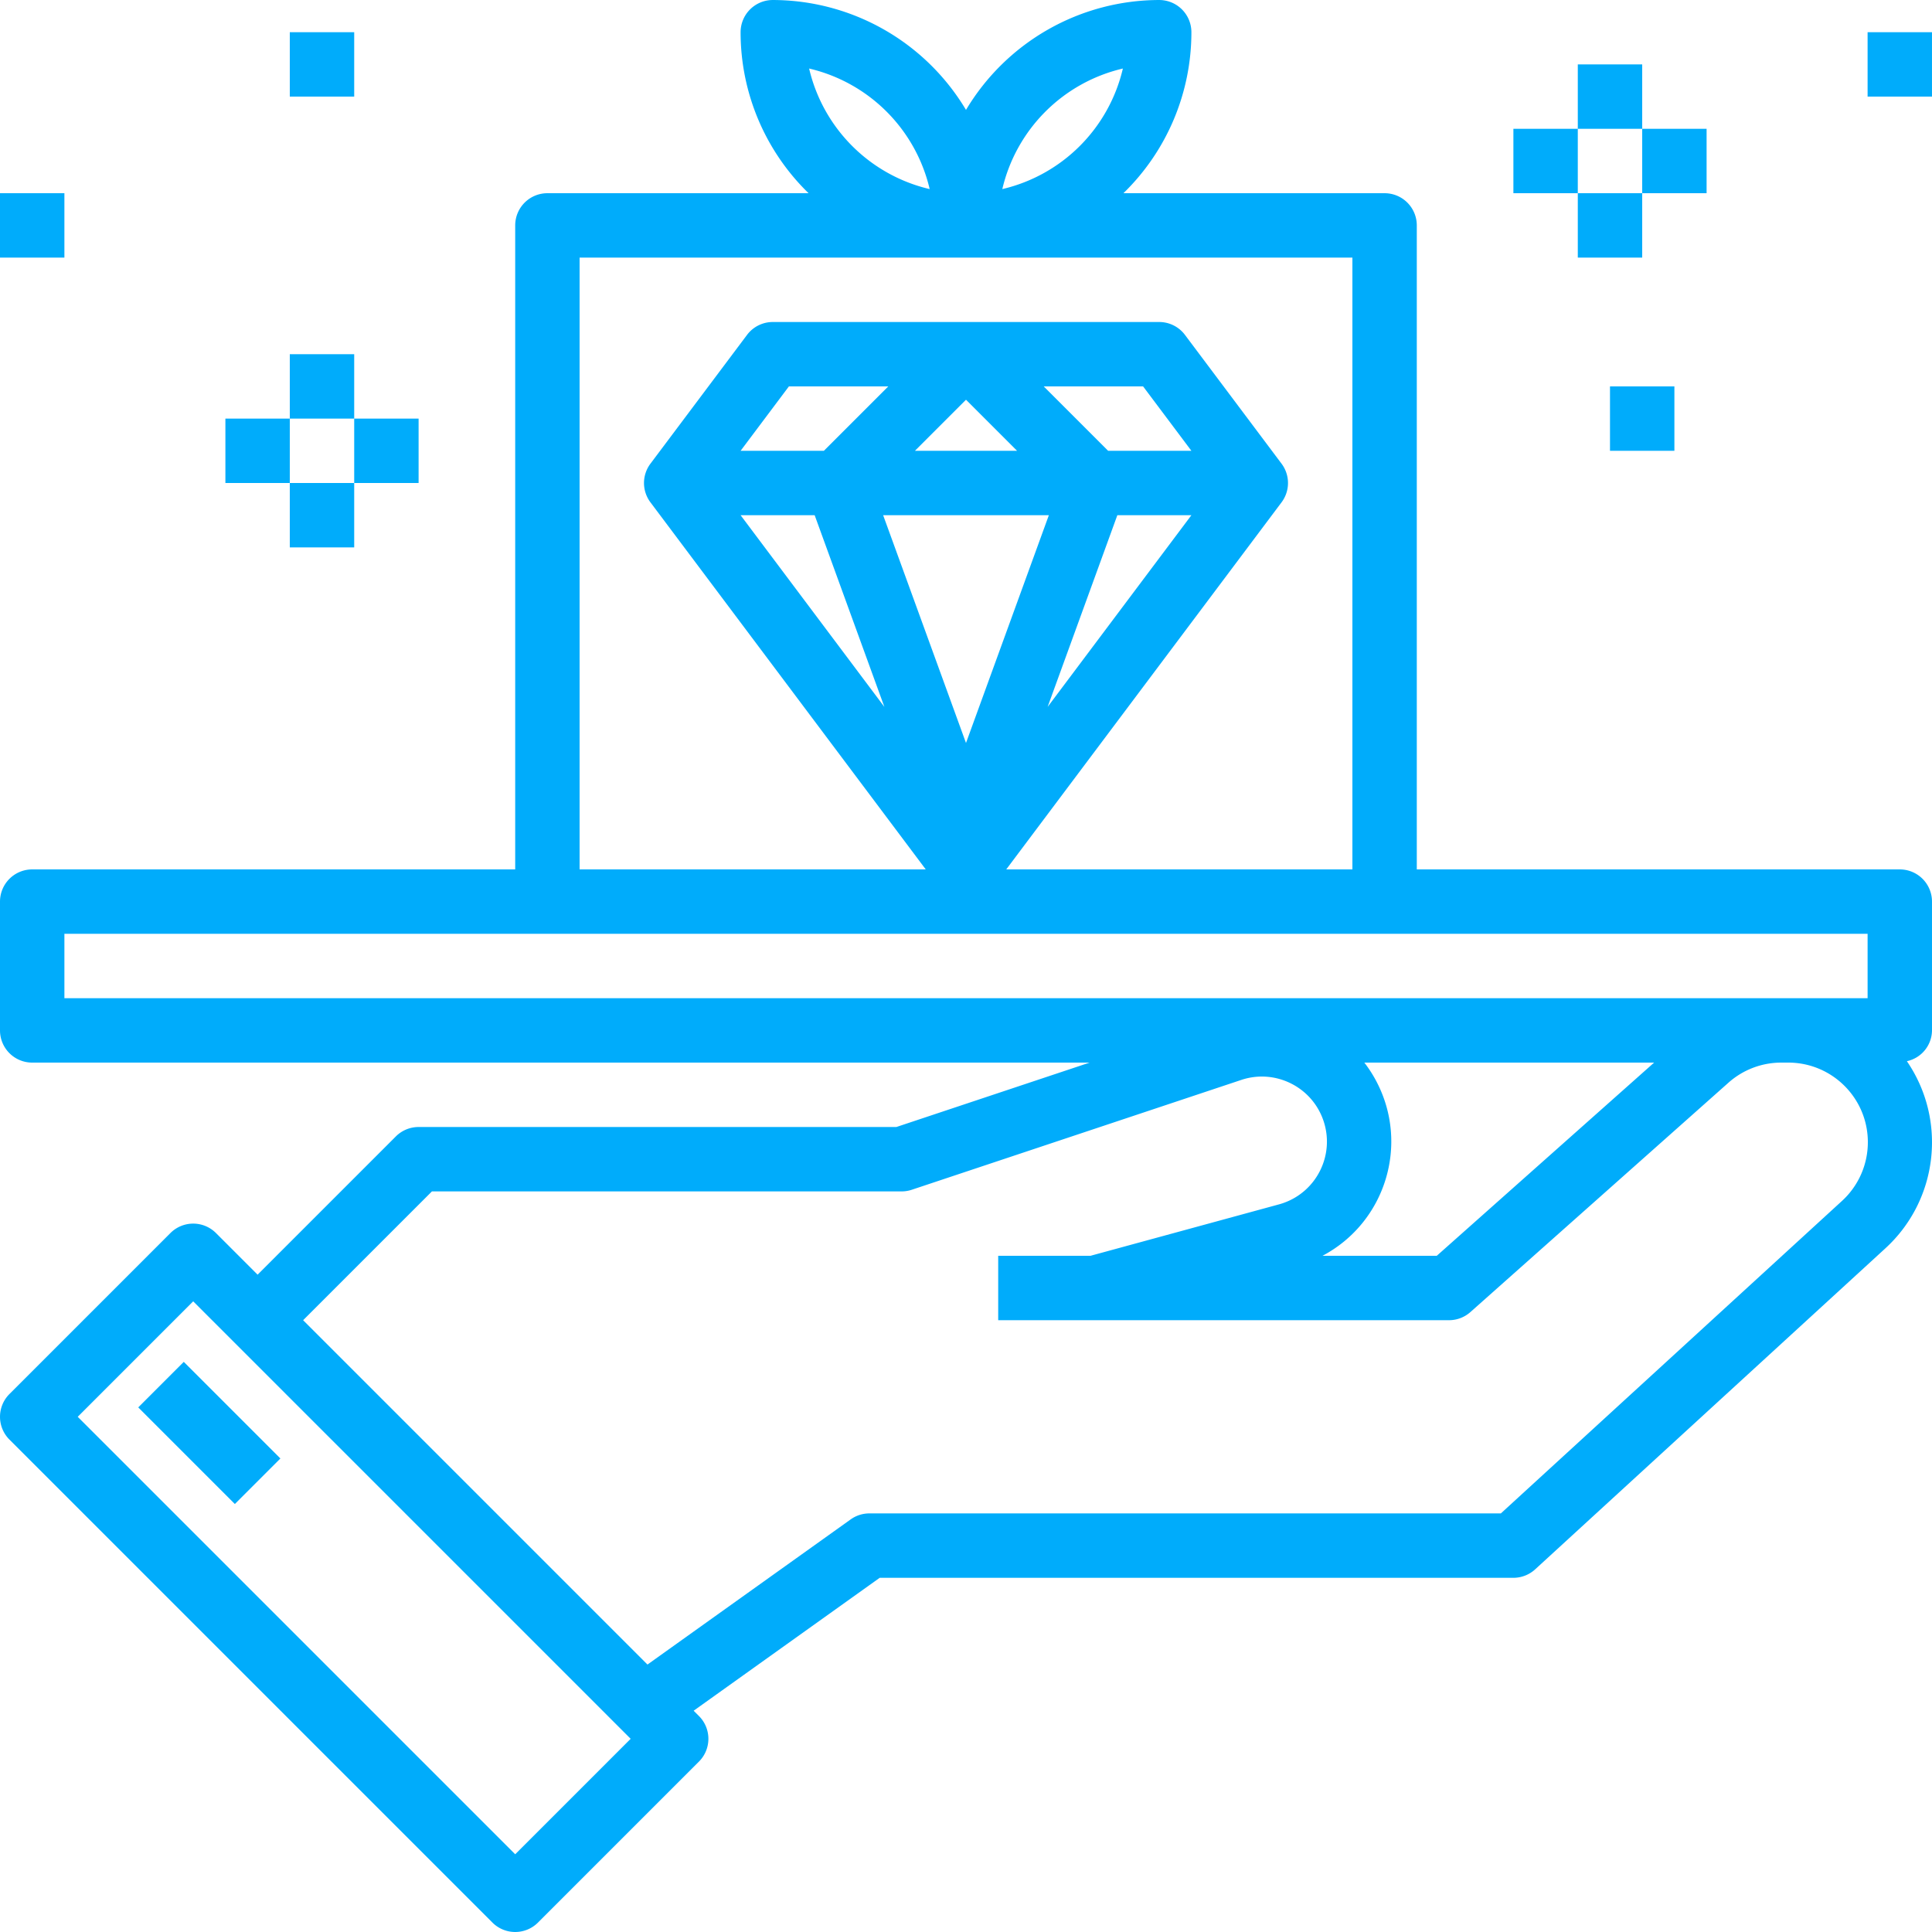 <svg xmlns="http://www.w3.org/2000/svg" version="1.1" xmlns:xlink="http://www.w3.org/1999/xlink" width="512" height="512" x="0" y="0" viewBox="0 0 480.001 480.001" style="enable-background:new 0 0 512 512" xml:space="preserve" class=""><g><path d="M480 256.002v-32a8 8 0 0 0-8-8H352v-160a8 8 0 0 0-8-8h-64.888a55.783 55.783 0 0 0 16.888-40 8 8 0 0 0-8-8 56 56 0 0 0-48 27.304A56 56 0 0 0 192 .002a8 8 0 0 0-8 8 55.783 55.783 0 0 0 16.888 40H136a8 8 0 0 0-8 8v160H8a8 8 0 0 0-8 8v32a8 8 0 0 0 8 8h262.704l-48 16H104a8 8 0 0 0-5.656 2.344L64 316.69l-10.344-10.344a8 8 0 0 0-11.312 0l-40 40a8 8 0 0 0 0 11.312l120 120a8 8 0 0 0 11.312 0l40-40a8 8 0 0 0 0-11.312l-1.32-1.32 46.224-33.024H376a8.004 8.004 0 0 0 5.408-2.104l86.992-79.736c13.118-12.007 15.403-31.836 5.36-46.512a7.897 7.897 0 0 0 6.24-7.648zM278.976 17.026a40.15 40.15 0 0 1-29.952 29.952 40.15 40.15 0 0 1 29.952-29.952zm-48 29.952a40.15 40.15 0 0 1-29.952-29.952 40.15 40.15 0 0 1 29.952 29.952zM144 64.002h192v152h-86l68.4-91.2a8.001 8.001 0 0 0 0-9.6l-24-32a8.002 8.002 0 0 0-6.4-3.2h-96a8.002 8.002 0 0 0-6.4 3.2l-24 32a8.001 8.001 0 0 0 0 9.6l68.4 91.2h-86v-152zm58.4 64 17.32 47.624L184 128.002h18.4zm-18.4-16 12-16h24.688l-16 16H184zm35.416 16h41.168L240 184.594l-20.584-56.592zm7.896-16L240 99.314l12.688 12.688h-25.376zm48 0-16-16H284l12 16h-20.688zm20.688 16-35.72 47.624 17.32-47.624H296zm-280 120v-16h448v16H16zm325.927 20.596a32.145 32.145 0 0 0-2.959-4.596h71.992l-54 48h-28.392c15.675-8.297 21.656-27.73 13.359-43.404zM128 460.69 19.312 352.002 48 323.314l108.688 108.688L128 460.69zm329.6-162.289-84.712 77.6H216c-1.667 0-3.291.52-4.648 1.488l-50.488 36.064-85.552-85.552 32-32H224a7.984 7.984 0 0 0 2.528-.408l81.84-27.28c8.461-2.839 17.622 1.719 20.461 10.18 2.839 8.461-1.719 17.622-10.18 20.461a16.28 16.28 0 0 1-.921.279l-46.8 12.768H248v16h112a7.998 7.998 0 0 0 5.312-2.016l64.12-56.992a19.74 19.74 0 0 1 13.128-4.992h1.656c10.922-.039 19.808 8.783 19.847 19.704a19.776 19.776 0 0 1-6.463 14.696z" fill="#00acfb" opacity="1" data-original="#000000" class=""></path><path d="m34.348 349.665 11.314-11.314 24.002 24.002-11.314 11.314zM376 32.002h16v16h-16zM392 16.002h16v16h-16zM408 32.002h16v16h-16zM392 48.002h16v16h-16zM464 8.002h16v16h-16zM400 96.002h16v16h-16zM72 88.002h16v16H72zM72 120.002h16v16H72zM88 104.002h16v16H88zM56 104.002h16v16H56zM0 48.002h16v16H0zM72 8.002h16v16H72z" fill="#00acfb" opacity="1" data-original="#000000" class=""></path></g></svg>